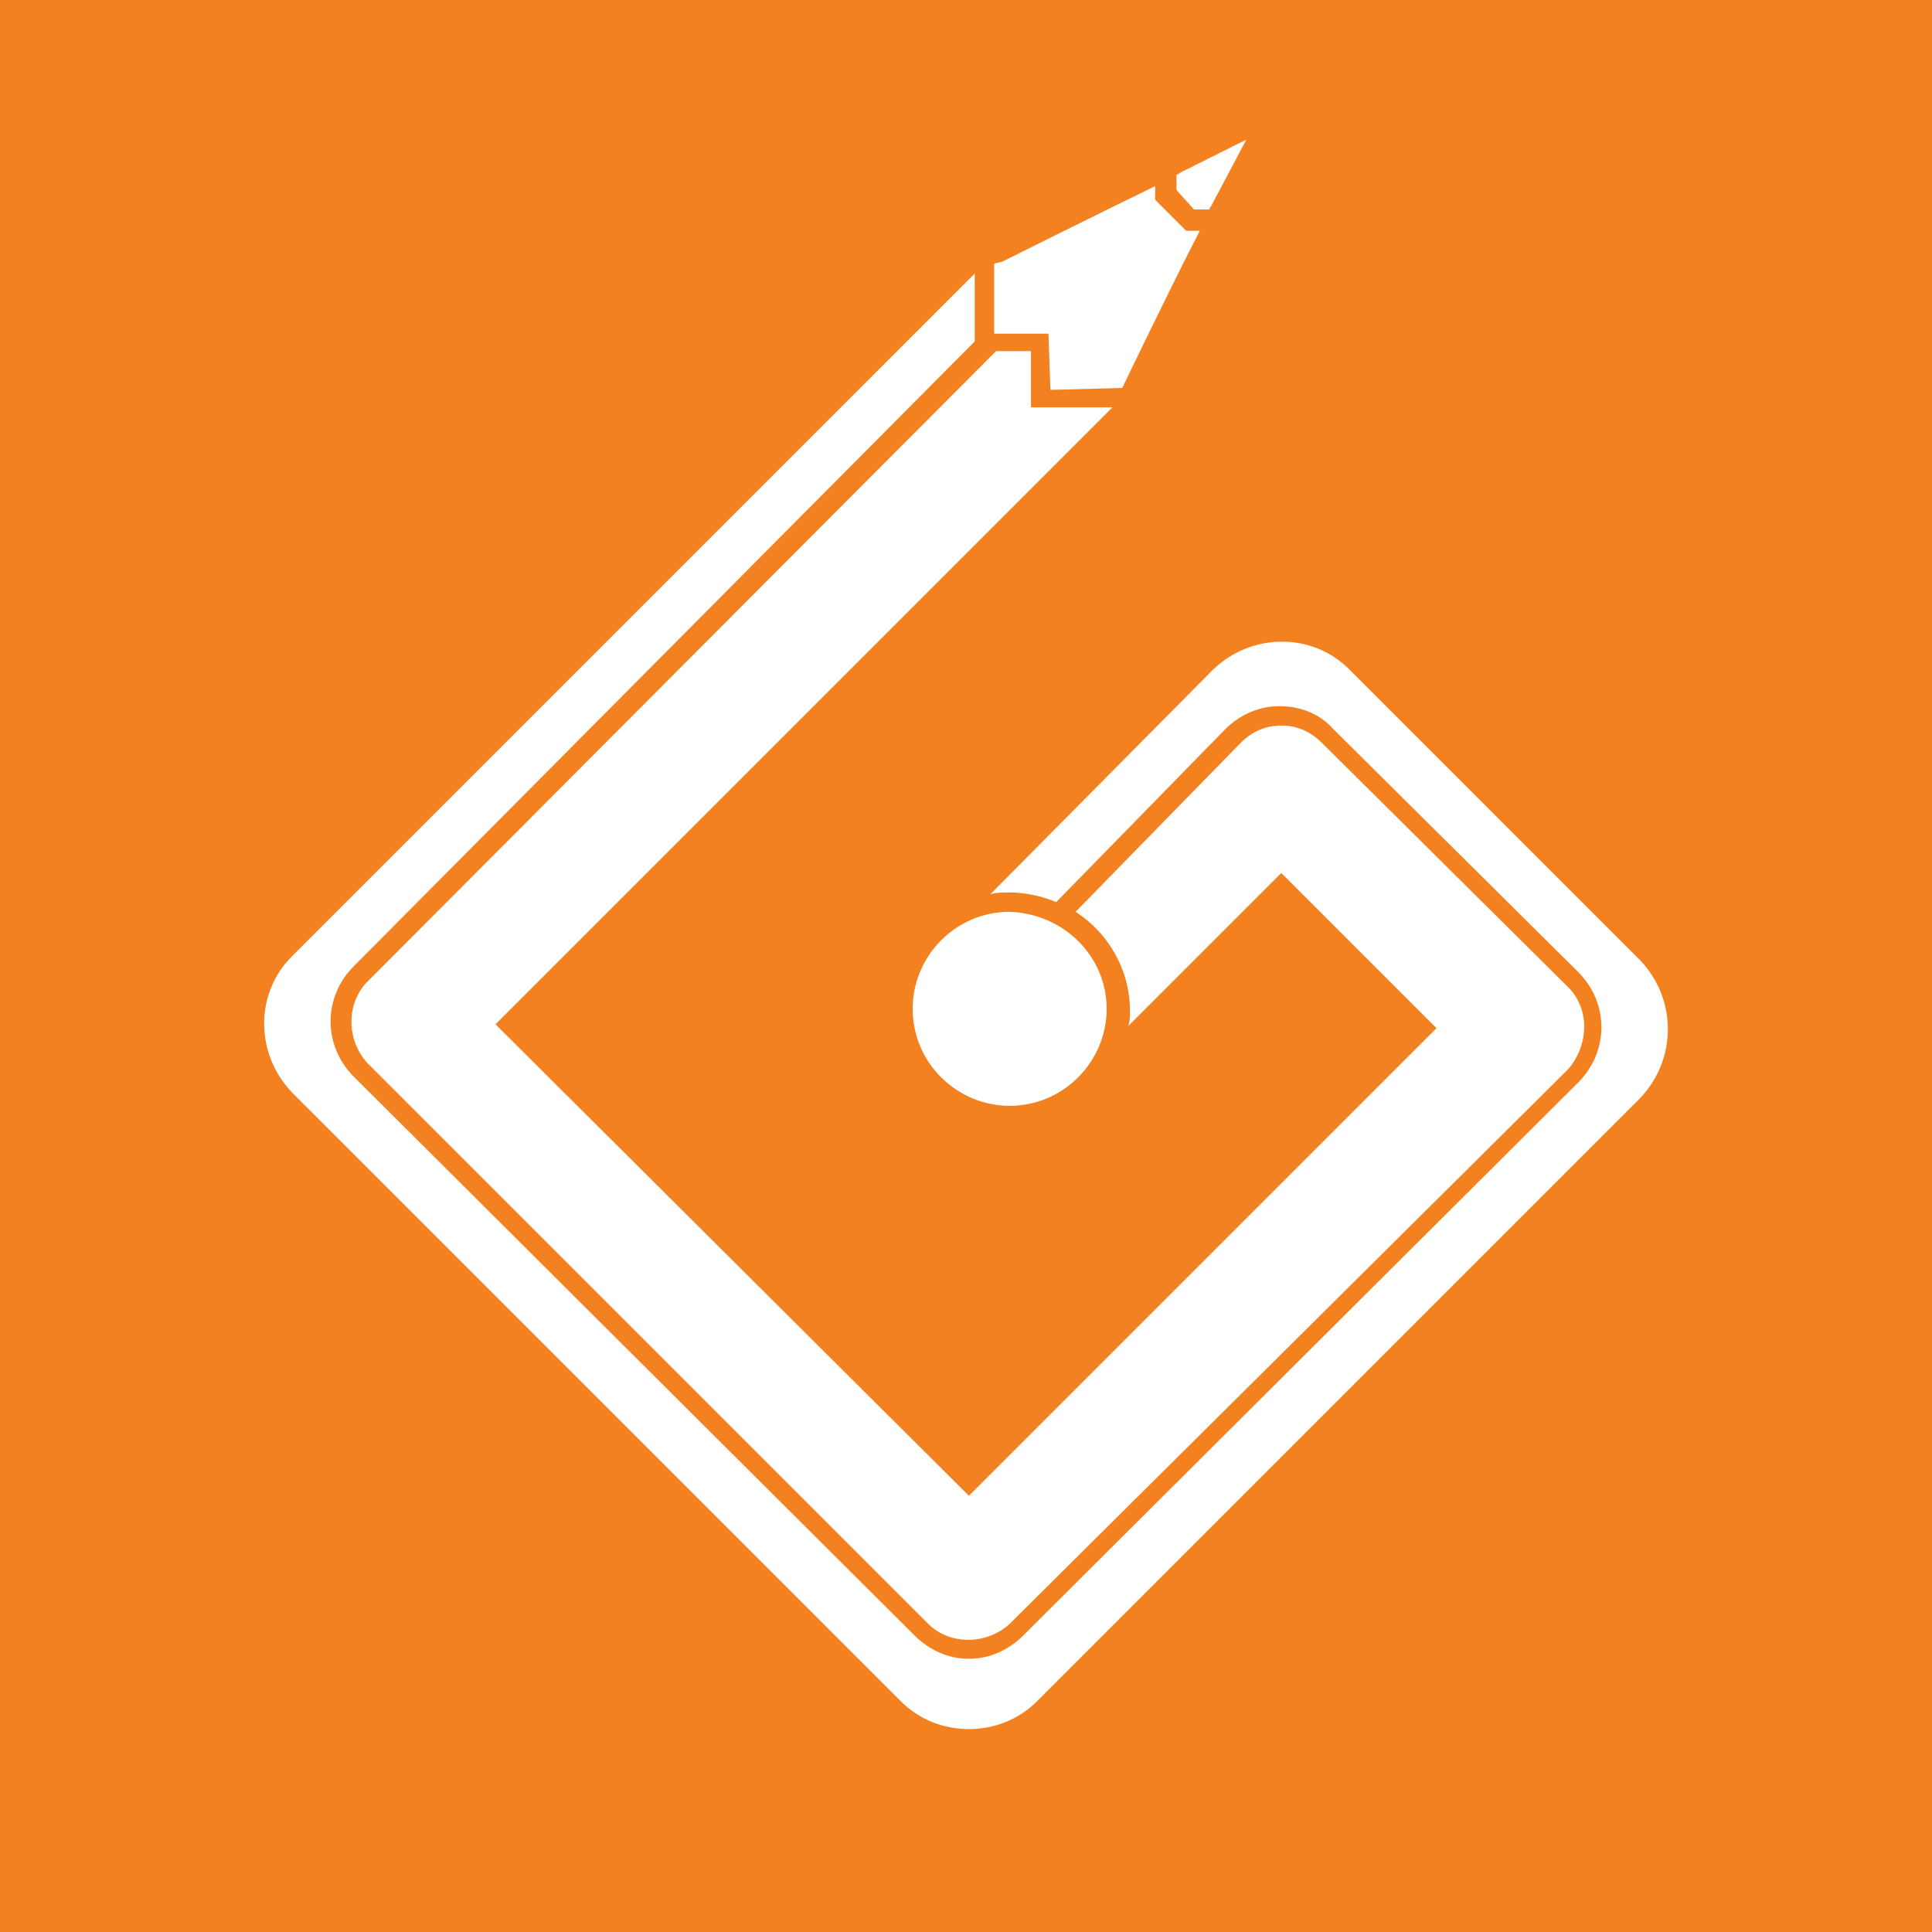 <svg xmlns="http://www.w3.org/2000/svg" version="1.1" xmlns:xlink="http://www.w3.org/1999/xlink" xmlns:svgjs="http://svgjs.dev/svgjs" width="512" height="512"><rect width="100%" height="100%" fill="#333333" stroke="none"/><svg width="512" height="512" viewBox="0 0 512 512" fill="none" xmlns="http://www.w3.org/2000/svg">
<rect width="512" height="512" fill="#F48120"></rect>
<path fill-rule="evenodd" clip-rule="evenodd" d="M311.787 50.368L316.415 55.51H320.528C320.528 54.996 321.042 54.482 321.042 54.482L330.297 37L312.815 45.741C312.815 45.741 312.301 46.255 311.787 46.255V50.368ZM297.391 102.809L297.905 101.781C297.905 101.781 310.245 76.073 317.957 61.162H314.358L306.131 52.935V49.336C291.221 56.535 265.512 69.389 265.512 69.389C264.998 69.389 263.456 69.903 263.456 69.903V88.413H277.852L278.366 103.323L297.391 102.809ZM267.569 293.056C281.965 293.056 293.277 281.23 293.277 267.347C293.277 253.465 281.965 242.153 267.569 241.639C253.172 241.639 241.86 253.465 241.86 267.347C241.86 281.744 253.686 293.056 267.569 293.056ZM415.135 261.173L350.35 196.902C347.264 193.817 343.665 192.275 339.552 192.275C335.439 192.275 331.839 193.817 328.754 196.902L285.05 241.635C293.791 247.29 299.447 257.06 299.447 267.857C299.447 269.4 299.447 270.942 298.933 271.97L339.552 231.351L380.685 272.484L256.771 396.398L131.314 271.456L294.819 107.952H273.224V93.041H263.969L97.379 260.145C91.723 265.8 91.723 275.569 97.379 281.739L245.974 430.333C251.629 435.989 261.399 435.989 267.569 430.333L415.649 283.282C421.305 276.598 421.305 266.829 415.135 261.173ZM357.548 177.369L434.673 254.494C444.442 264.777 444.442 280.716 434.673 290.999L274.767 450.904C264.998 460.673 248.545 460.673 238.775 450.904L77.327 289.457C67.558 279.173 67.558 263.234 77.327 253.465L258.314 72.48V90.475L93.78 256.036C85.554 264.263 85.554 277.117 93.78 285.343L242.375 433.423C246.488 437.536 251.63 439.593 256.771 439.593C261.913 439.593 267.055 437.536 271.168 433.423L418.22 286.886C426.446 278.659 426.446 265.805 418.22 257.579L353.435 193.308C349.836 189.195 344.694 187.138 339.038 187.138C333.896 187.138 328.755 189.195 324.641 193.308L279.909 239.069C276.31 237.526 271.682 236.498 267.569 236.498H267.569C266.026 236.498 263.97 236.498 262.427 237.012L321.556 177.369C331.84 167.6 347.779 167.6 357.548 177.369Z" fill="white"></path>
</svg><style>@media (prefers-color-scheme: light) { :root { filter: none; } }
@media (prefers-color-scheme: dark) { :root { filter: none; } }
</style></svg>